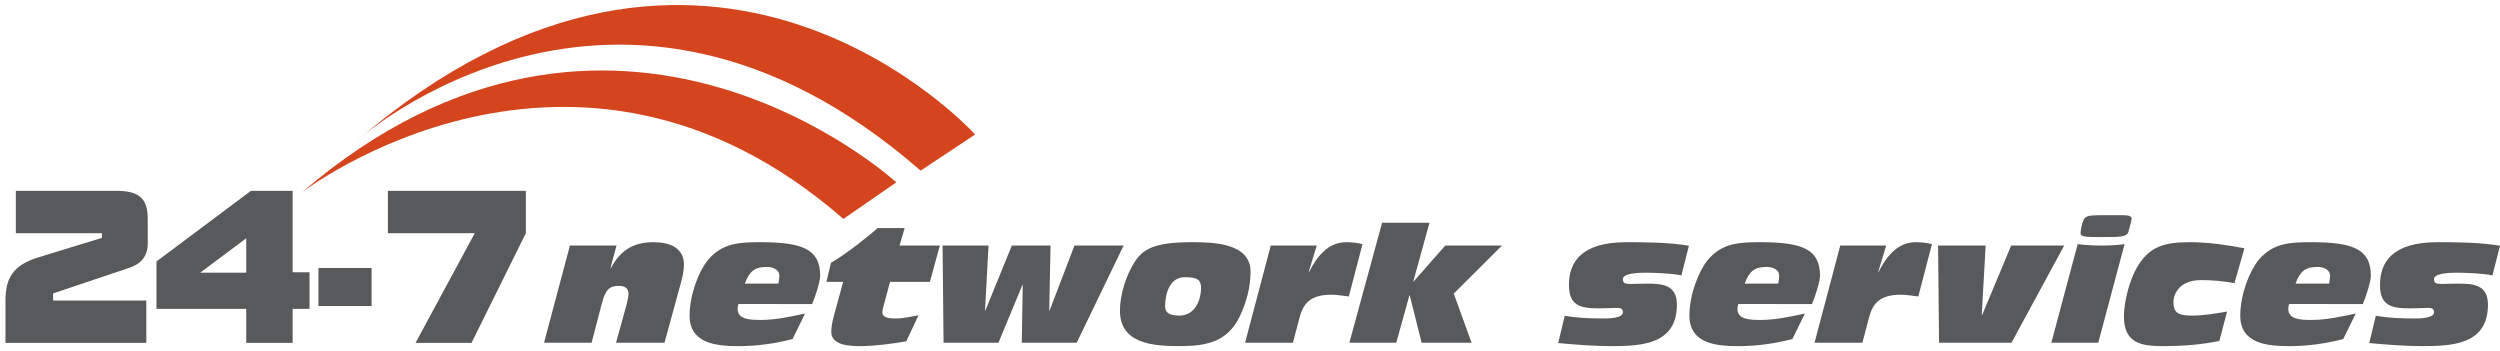 <?xml version="1.0" encoding="utf-8"?>
<!-- Generator: Adobe Illustrator 16.0.0, SVG Export Plug-In . SVG Version: 6.00 Build 0)  -->
<!DOCTYPE svg PUBLIC "-//W3C//DTD SVG 1.1//EN" "http://www.w3.org/Graphics/SVG/1.1/DTD/svg11.dtd">
<svg version="1.1" id="Layer_1" xmlns="http://www.w3.org/2000/svg" xmlns:xlink="http://www.w3.org/1999/xlink" x="0px" y="0px"
	 width="498px" height="70px" viewBox="0 0 498 70" enable-background="new 0 0 498 70" xml:space="preserve">
<g>
	<path fill="#58595B" d="M113.525,48.916h9.279l-1.217,4.543h0.064c1.951-3.615,4.479-5.215,8.543-5.215
		c3.2,0,6.048,1.119,6.048,4.479c0,1.281-0.319,2.625-0.704,3.969l-3.168,11.582h-9.662l1.631-5.855
		c0.32-1.15,0.864-3.104,0.864-3.84c0-1.248-0.864-1.631-1.888-1.631c-1.792,0-2.656,0.543-3.424,3.488l-2.048,7.838h-9.472
		L113.525,48.916z"/>
	<path fill="#58595B" d="M147.092,60.563c-0.127,0.416-0.16,0.736-0.16,1.023c0,2.08,2.592,2.145,4.641,2.145
		c3.008,0,5.951-0.672,8.799-1.279l-2.496,5.088c-3.455,0.895-7.071,1.406-10.654,1.406c-4.385,0-9.855-0.416-9.855-6.078
		c0-4.225,1.888-8.961,3.68-11.104c2.848-3.393,6.303-3.52,10.463-3.52c8.576,0,11.871,1.504,11.871,6.719
		c0,1.121-1.023,4.32-1.6,5.6H147.092z M155.06,56.498c0.097-0.574,0.192-1.055,0.192-1.535c0-1.439-1.6-1.791-2.432-1.791
		c-2.24,0-3.488,0.639-4.448,3.326H155.06z"/>
	<path fill="#58595B" d="M167.957,56.146h-3.328l0.896-3.807c2.879-1.6,7.711-5.473,9.311-6.912h5.376l-1.024,3.488h8.031
		l-1.983,7.23H177.3l-1.088,4.033c-0.16,0.574-0.448,1.535-0.448,2.047c0,0.863,0.832,1.217,2.561,1.217
		c1.728,0,3.199-0.385,4.639-0.641l-2.432,5.184c-2.655,0.48-6.335,0.959-8.99,0.959c-2.209,0-5.952-0.096-5.952-2.848
		c0-0.832,0.159-1.855,0.448-2.91L167.957,56.146z"/>
	<path fill="#58595B" d="M187.764,48.916h9.152l-0.705,12.959h0.064l5.279-12.959h7.712l-0.256,12.959h0.063l4.96-12.959h9.792
		l-9.344,19.357h-10.943l0.191-11.518h-0.063l-4.768,11.518h-10.943L187.764,48.916z"/>
	<path fill="#58595B" d="M226.068,52.115c1.664-2.527,3.968-3.871,11.327-3.871c4.063,0,11.711,0.096,11.711,5.855
		c0,3.135-0.8,6.047-2.112,8.863c-2.432,5.119-6.591,5.982-11.967,5.982c-5.215,0-11.936-0.383-11.936-7.07
		C223.092,58.643,224.34,54.771,226.068,52.115z M234.932,62.867c3.328,0,4.32-3.488,4.32-5.473c0-1.664-0.736-2.176-3.232-2.176
		c-2.943,0-3.904,3.072-3.936,5.855C232.084,62.322,233.044,62.867,234.932,62.867z"/>
	<path fill="#58595B" d="M253.14,48.916h9.151l-1.6,5.279h0.063c1.536-3.008,3.712-5.951,7.456-5.951
		c1.056,0,2.111,0.127,3.199,0.383l-2.72,10.432c-1.151-0.127-2.336-0.352-3.487-0.352c-4.32,0-5.632,1.887-6.336,4.576l-1.312,4.99
		h-9.536L253.14,48.916z"/>
	<path fill="#58595B" d="M275.315,44.371h9.439l-3.231,11.713h0.063l6.304-7.168h11.295l-9.599,9.566l3.552,9.791h-9.951
		l-2.368-9.439h-0.064l-2.623,9.439h-9.344L275.315,44.371z"/>
	<path fill="#58595B" d="M311.699,62.898c2.56,0.447,5.151,0.545,7.743,0.545c0.736,0,3.84,0,3.84-1.217
		c0-0.703-0.384-0.896-1.12-0.896c-0.928,0-2.239,0.096-3.647,0.096c-3.808,0-5.983-0.574-5.983-4.67
		c0-4.449,2.367-8.512,11.455-8.512c3.168,0,8.287,0,12.447,0.703l-1.504,5.92c-1.824-0.447-5.888-0.545-7.072-0.545
		c-1.344,0-4.575,0.064-4.575,1.281c0,0.799,0.416,0.959,1.6,0.959c0.704,0,1.792-0.064,3.264-0.064
		c3.104,0,5.888,0.289,5.888,4.193c0,7.838-6.879,8.254-12.991,8.254c-3.583,0-7.104-0.287-10.655-0.607L311.699,62.898z"/>
	<path fill="#58595B" d="M346.258,60.563c-0.128,0.416-0.16,0.736-0.16,1.023c0,2.08,2.592,2.145,4.64,2.145
		c3.008,0,5.952-0.672,8.8-1.279l-2.496,5.088c-3.456,0.895-7.071,1.406-10.655,1.406c-4.384,0-9.855-0.416-9.855-6.078
		c0-4.225,1.888-8.961,3.68-11.104c2.848-3.393,6.304-3.52,10.464-3.52c8.575,0,11.871,1.504,11.871,6.719
		c0,1.121-1.024,4.32-1.601,5.6H346.258z M354.226,56.498c0.096-0.574,0.191-1.055,0.191-1.535c0-1.439-1.6-1.791-2.432-1.791
		c-2.24,0-3.487,0.639-4.447,3.326H354.226z"/>
	<path fill="#58595B" d="M366.578,48.916h9.15l-1.6,5.279h0.064c1.535-3.008,3.712-5.951,7.455-5.951c1.056,0,2.112,0.127,3.2,0.383
		l-2.72,10.432c-1.152-0.127-2.336-0.352-3.488-0.352c-4.319,0-5.632,1.887-6.335,4.576l-1.313,4.99h-9.535L366.578,48.916z"/>
	<path fill="#58595B" d="M386.066,48.916h9.472l-0.769,13.855h0.064l5.791-13.855h10.56l-10.495,19.357h-14.431L386.066,48.916z"/>
	<path fill="#58595B" d="M413.874,48.627c1.12,0.16,2.943,0.289,4.768,0.289h0.064c2.016,0,3.392-0.129,4.512-0.289l-5.248,19.646
		h-9.344L413.874,48.627z M422.93,42.867c1.119,0,1.695,0.225,1.695,0.672c0,0.258-0.384,1.793-0.672,2.721
		s-1.792,0.959-4.544,0.959h-1.472c-2.304,0-3.487-0.031-3.487-0.768c0-0.479,0.16-1.344,0.384-2.08
		c0.448-1.279,0.607-1.504,3.872-1.504H422.93z"/>
	<path fill="#58595B" d="M442.097,67.922c-3.616,0.736-7.359,1.023-11.039,1.023c-4.544,0-7.968-0.512-7.968-5.951
		c0-3.199,1.28-7.486,2.592-9.727c2.368-4.064,5.28-5.023,10.464-5.023c3.967,0,7.487,0.576,10.942,1.215l-1.983,6.943
		c-2.08-0.383-4.256-0.607-6.624-0.607c-4.896,0-5.535,3.424-5.535,4.287c0,2.273,0.96,2.785,3.744,2.785
		c2.304,0,4.64-0.416,6.943-0.801L442.097,67.922z"/>
	<path fill="#58595B" d="M455.985,60.563c-0.128,0.416-0.16,0.736-0.16,1.023c0,2.08,2.592,2.145,4.64,2.145
		c3.008,0,5.952-0.672,8.8-1.279l-2.496,5.088c-3.456,0.895-7.071,1.406-10.655,1.406c-4.384,0-9.855-0.416-9.855-6.078
		c0-4.225,1.888-8.961,3.68-11.104c2.848-3.393,6.304-3.52,10.464-3.52c8.575,0,11.871,1.504,11.871,6.719
		c0,1.121-1.024,4.32-1.601,5.6H455.985z M463.953,56.498c0.096-0.574,0.191-1.055,0.191-1.535c0-1.439-1.6-1.791-2.432-1.791
		c-2.24,0-3.487,0.639-4.447,3.326H463.953z"/>
	<path fill="#58595B" d="M473.266,62.898c2.56,0.447,5.151,0.545,7.743,0.545c0.736,0,3.84,0,3.84-1.217
		c0-0.703-0.384-0.896-1.12-0.896c-0.928,0-2.239,0.096-3.647,0.096c-3.808,0-5.983-0.574-5.983-4.67
		c0-4.449,2.367-8.512,11.455-8.512c3.168,0,8.287,0,12.447,0.703l-1.504,5.92c-1.824-0.447-5.888-0.545-7.072-0.545
		c-1.344,0-4.575,0.064-4.575,1.281c0,0.799,0.416,0.959,1.6,0.959c0.704,0,1.792-0.064,3.264-0.064
		c3.104,0,5.888,0.289,5.888,4.193c0,7.838-6.879,8.254-12.991,8.254c-3.583,0-7.104-0.287-10.655-0.607L473.266,62.898z"/>
</g>
<g>
	<path fill="#58595B" d="M1.09,59.869c0-4.379,1.419-7.055,6.648-8.635l12.568-3.852v-0.934H3.158v-8.432h19.947
		c4.338,0,6.325,1.256,6.325,5.594v4.906c0,2.393-1.217,4.014-3.649,4.824l-15.204,5.107v1.42h18.569v8.434H1.09V59.869z"/>
	<path fill="#58595B" d="M49.049,61.531h-17.88v-9.447L49.98,38.018h8.312v16.217h3.365v7.297h-3.365v6.771h-9.243V61.531z
		 M49.049,54.314v-6.852l-9.163,6.852H49.049z"/>
	<path fill="#58595B" d="M63.438,53.383H74.02v7.58H63.438V53.383z"/>
	<path fill="#58595B" d="M94.573,46.449H77.262v-8.432h27.488v8.432L93.924,68.303H82.775L94.573,46.449z"/>
</g>
<path fill="#D4451D" d="M60.107,38.342c0,0,54.084-41.65,107.891,5.266l10.549-7.285C178.547,36.322,122.443-15.136,60.107,38.342z"
	/>
<path fill="#D4451D" d="M71.045,28.065c0,0,51.82-46.844,112.336,5.922l10.863-7.191C194.244,26.795,141.154-32.082,71.045,28.065z"
	/>
</svg>

